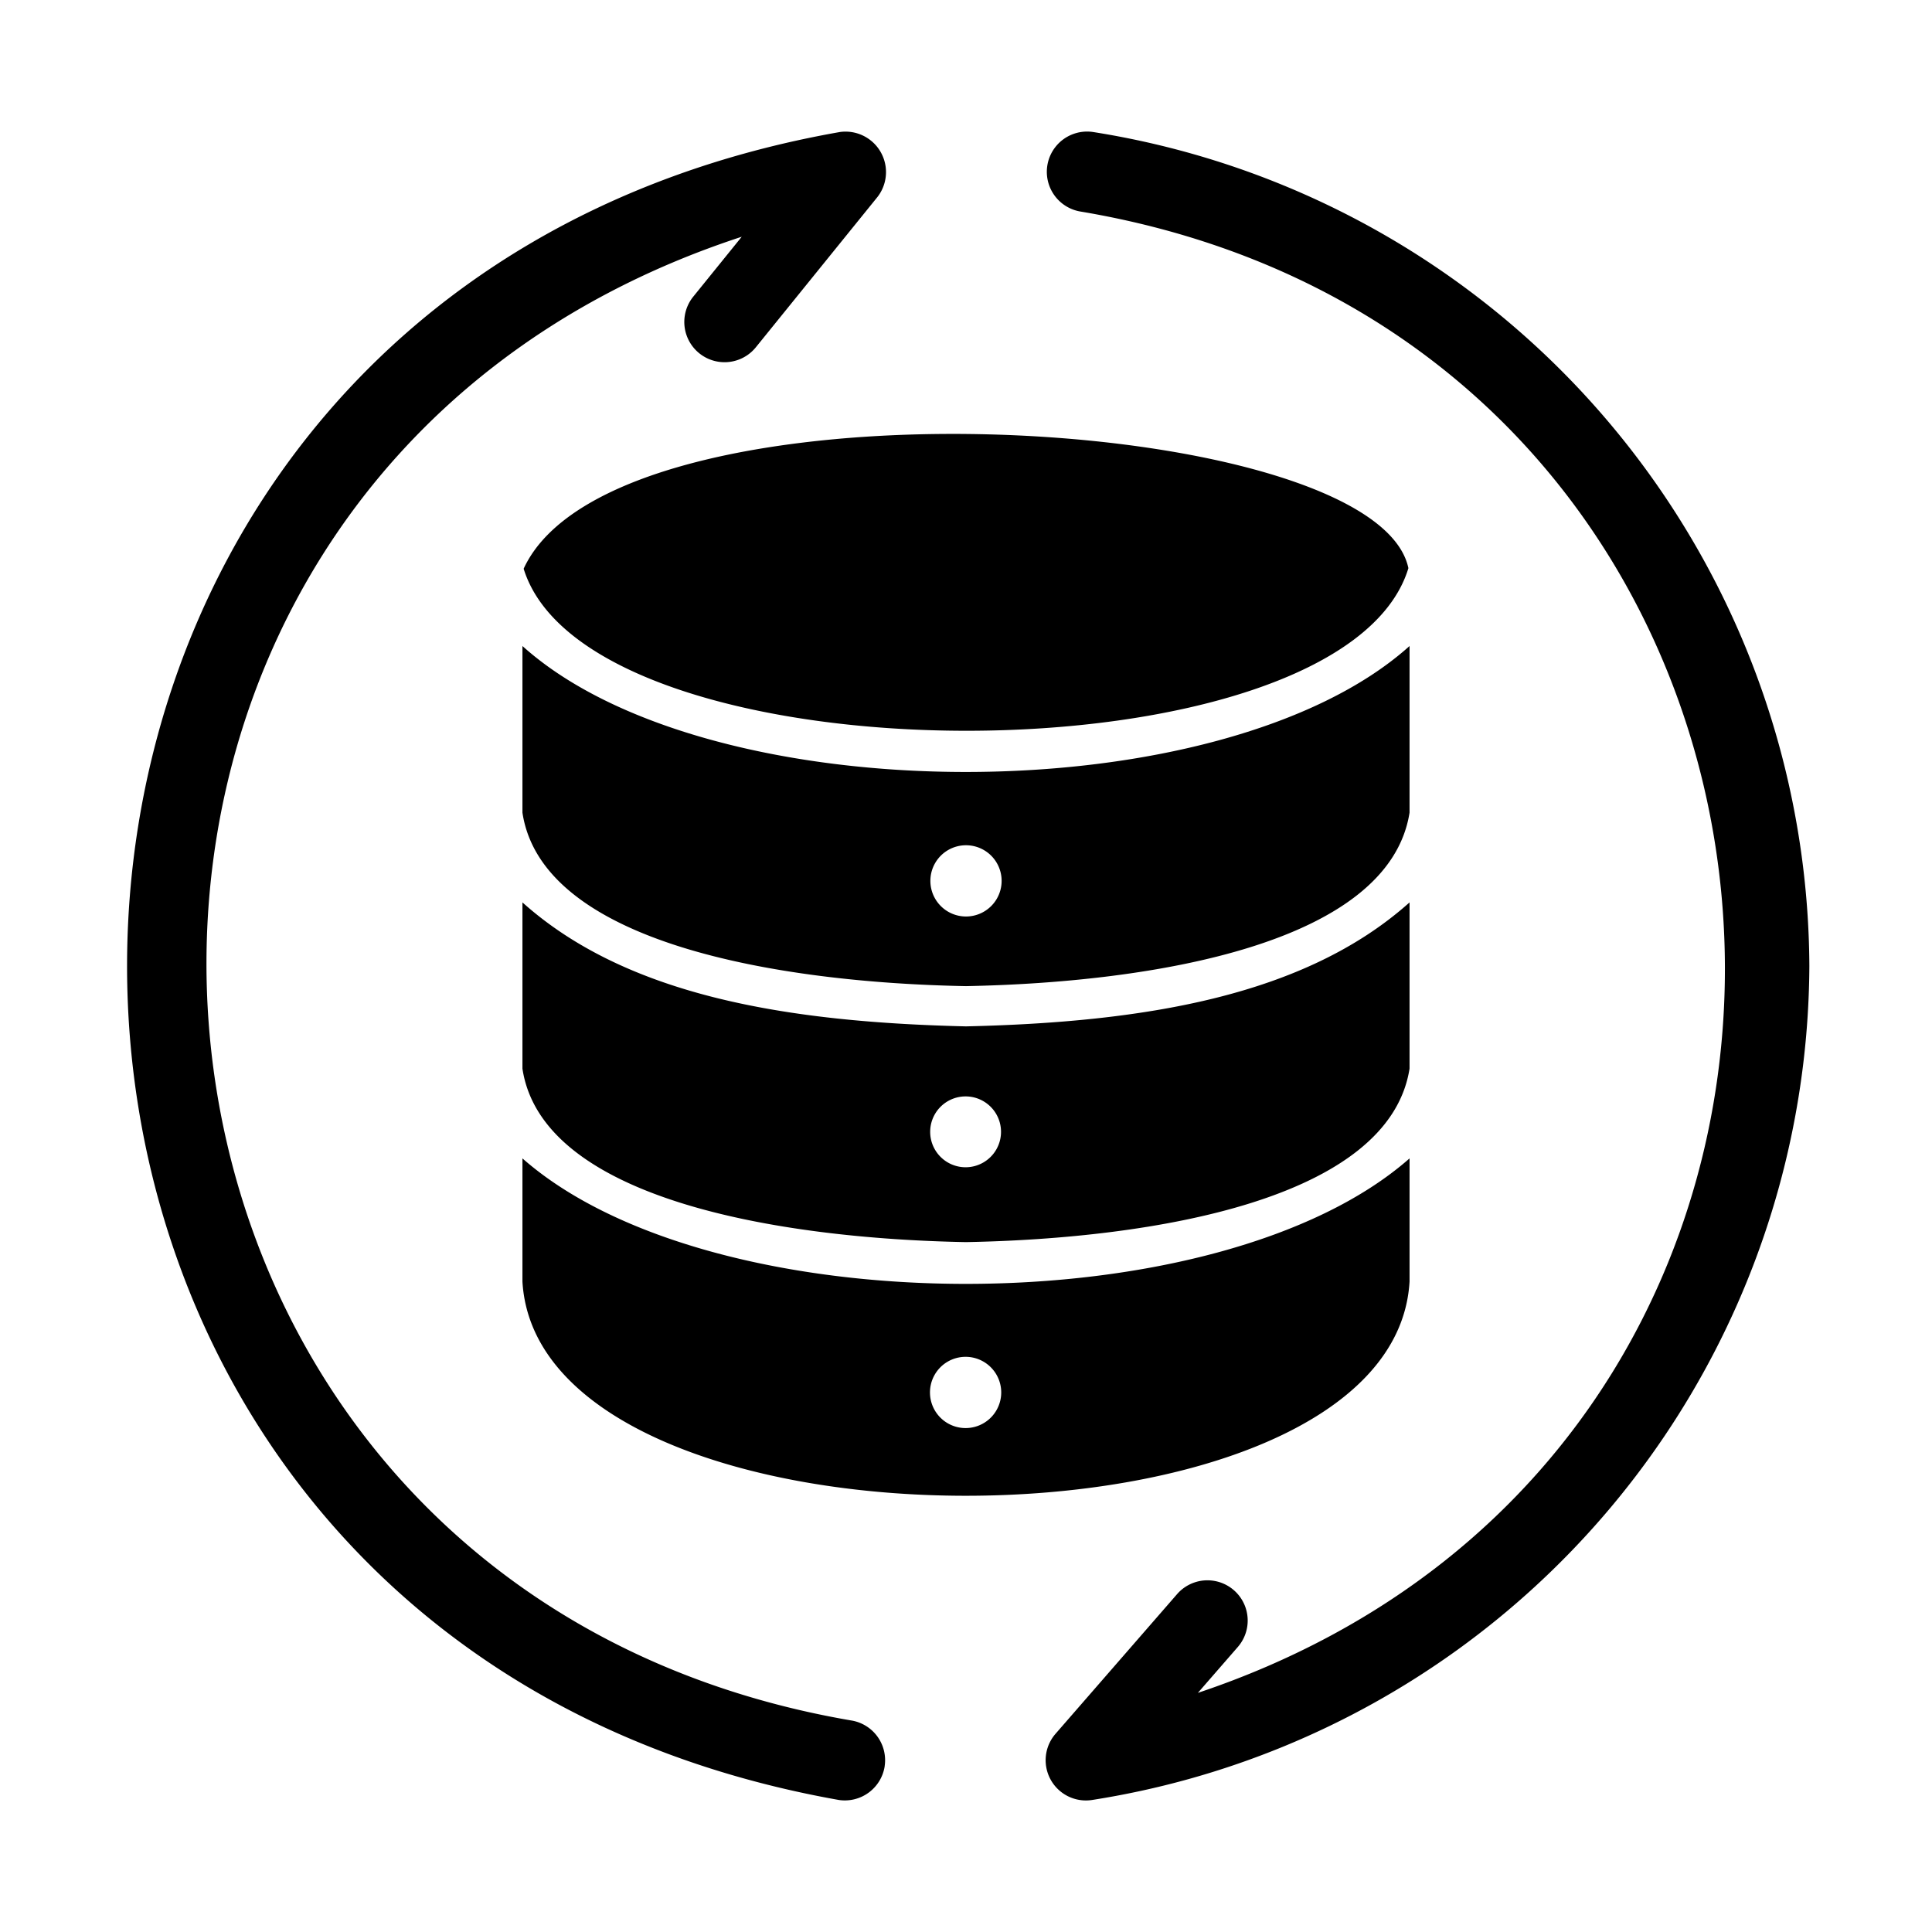 <?xml version="1.0" encoding="UTF-8" standalone="no"?><!-- icon666.com - MILLIONS OF FREE VECTOR ICONS --><svg width="1024" height="1024" viewBox="0 0 48 48" xmlns="http://www.w3.org/2000/svg"><g id="server-25" data-name="server"><path d="m35.02 31.84v-3.06c-4.722 4.156-17.316 4.158-22.04 0v3.06c.412 7.098 21.627 7.094 22.04 0zm-11.03 3.64a.885.885 0 0 1 0-1.77.885.885 0 0 1 0 1.77zm.01-9.98c-4.386-.103-8.405-.737-11.02-3.08v4.13c.489 3.243 6.354 4.224 11.02 4.31 4.671-.087 10.506-1.058 11.02-4.31l-0-4.13c-2.621 2.345-6.641 2.98-11.02 3.08zm-.01 3.5a.88.88 0 0 1 0-1.76.88.88 0 0 1 0 1.76zm11-14.89v.01c-1.644 5.391-20.325 5.368-21.98.01 2.284-4.966 21.14-3.93 21.98-.02zm.03 1.94c-4.643 4.17-17.401 4.175-22.04 0v4.14c.489 3.243 6.354 4.224 11.02 4.31 4.666-.089 10.506-1.055 11.02-4.31zm-11.02 6.72a.885.885 0 0 1 0-1.77.885.885 0 0 1 -0 1.77zm-2.02 21.111a1.002 1.002 0 0 1 -1.138.839c-23.601-4.19-23.569-37.297.031-41.441a1.006 1.006 0 0 1 .925 1.618l-3.019 3.731a1 1 0 0 1 -1.555-1.258l1.204-1.488c-19.076 6.237-17.152 33.443 2.712 36.861a1.0 1 0 0 1 .839 1.138zm22.973-19.883a21.072 21.072 0 0 1 -17.827 20.723 1.0 1 0 0 1 -.902-1.645l3.02-3.47a1 1 0 0 1 1.509 1.313l-.992 1.14c18.892-6.328 16.834-33.471-2.902-36.801a1 1 0 0 1 .299-1.978 21.078 21.078 0 0 1 17.795 20.718z"/></g></svg>